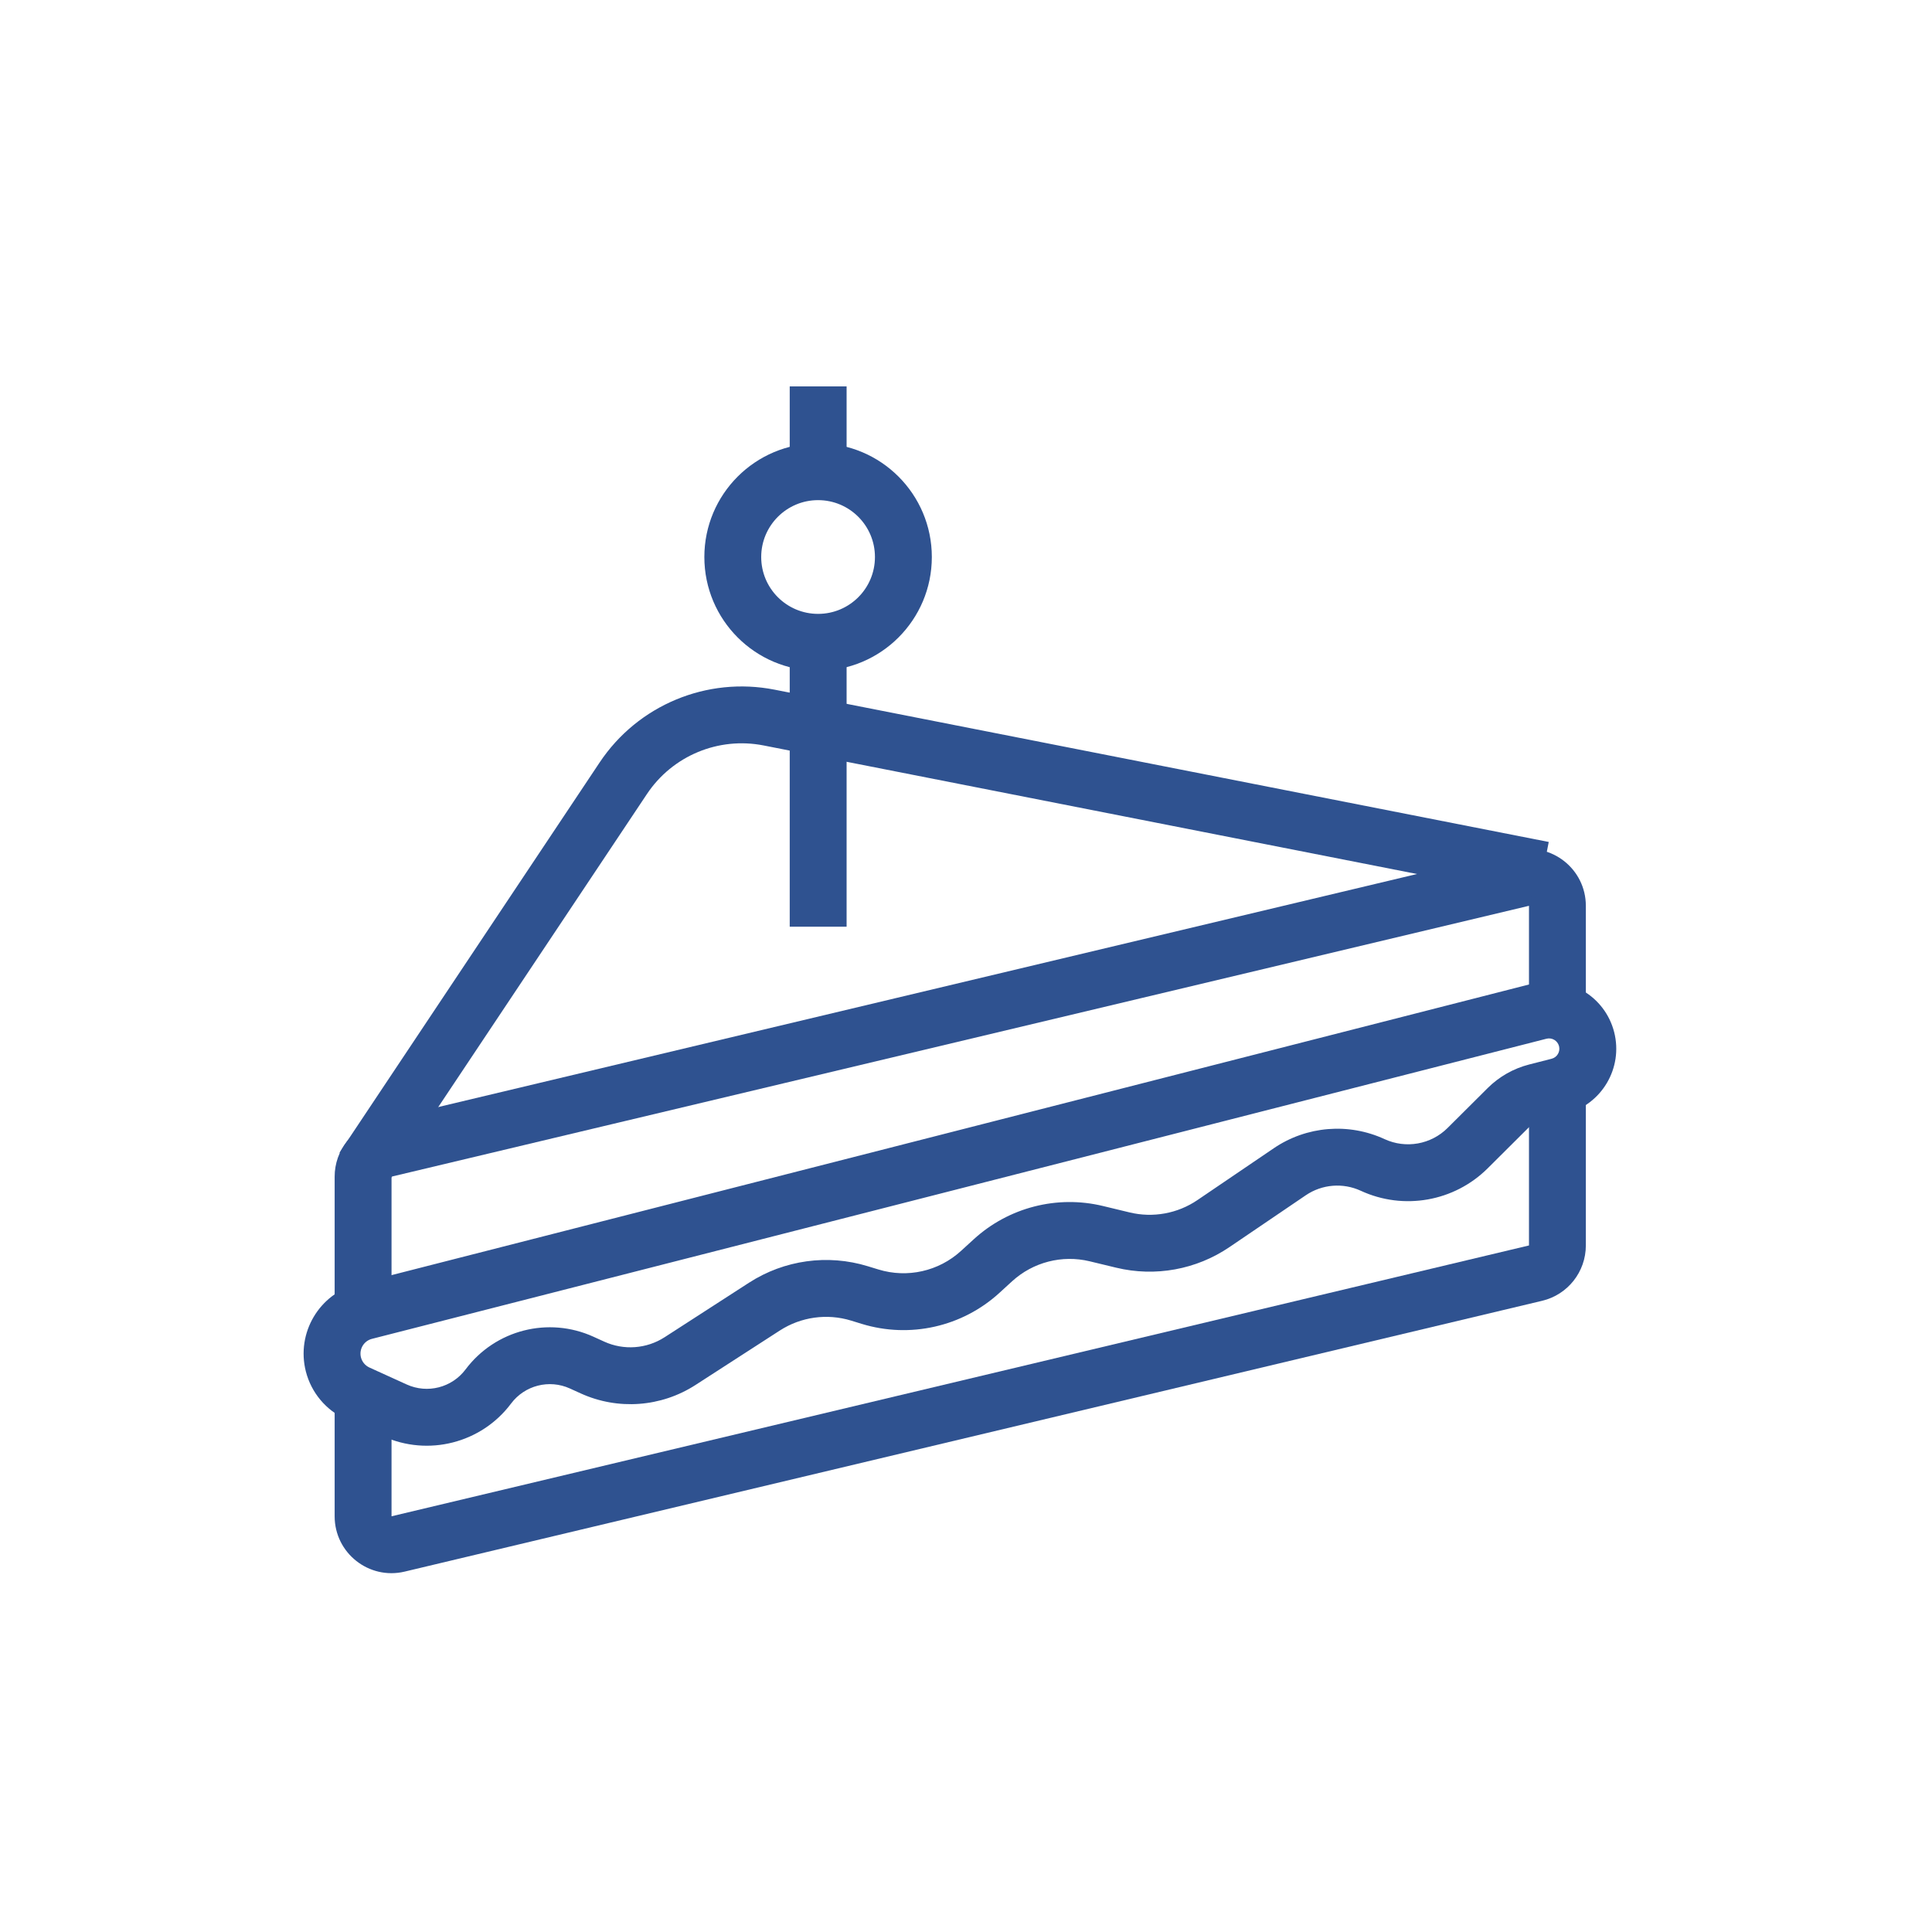 <svg width="70" height="70" viewBox="0 0 70 70" fill="none" xmlns="http://www.w3.org/2000/svg">
    <path fill-rule="evenodd" clip-rule="evenodd" d="M54.92 30.815C56.215 30.506 57.458 31.488 57.458 32.819V36.151H55.398V32.819L14.186 42.632V47.485H12.125V42.632C12.125 41.678 12.78 40.848 13.708 40.627L54.92 30.815ZM55.398 45.125V39.242H57.458V45.125C57.458 46.08 56.803 46.909 55.875 47.13L14.663 56.942C13.368 57.251 12.125 56.269 12.125 54.938V50.575H14.186V54.938L55.398 45.125Z" fill="#2F5290"/>
    <path fill-rule="evenodd" clip-rule="evenodd" d="M13.477 48.509C13.181 48.584 13.003 48.886 13.078 49.181C13.12 49.344 13.233 49.478 13.385 49.548L14.735 50.162C15.486 50.504 16.373 50.277 16.868 49.617C17.944 48.183 19.872 47.69 21.504 48.433L21.893 48.61C22.602 48.933 23.427 48.872 24.082 48.449L27.137 46.476C28.413 45.651 29.989 45.432 31.442 45.878L31.828 45.996C32.874 46.317 34.012 46.061 34.82 45.322L35.28 44.902C36.543 43.746 38.299 43.294 39.964 43.696L40.926 43.928C41.773 44.133 42.667 43.97 43.387 43.48L46.153 41.602C47.34 40.796 48.863 40.671 50.166 41.273C50.937 41.629 51.848 41.467 52.449 40.868L53.903 39.421C54.318 39.008 54.836 38.714 55.403 38.569L56.217 38.361C56.417 38.31 56.538 38.106 56.487 37.906C56.436 37.705 56.232 37.584 56.032 37.635L13.477 48.509ZM11.082 49.692C10.725 48.293 11.569 46.87 12.967 46.512L55.521 35.639C56.825 35.306 58.151 36.092 58.484 37.395C58.817 38.699 58.03 40.025 56.727 40.358L55.913 40.566C55.703 40.62 55.511 40.729 55.357 40.882L53.903 42.329C52.691 43.536 50.855 43.861 49.302 43.143C48.656 42.845 47.9 42.907 47.311 43.307L44.545 45.185C43.344 46.001 41.854 46.272 40.443 45.931L39.481 45.699C38.482 45.458 37.428 45.73 36.67 46.423L36.211 46.843C34.864 48.074 32.968 48.501 31.224 47.967L30.838 47.848C29.966 47.581 29.021 47.712 28.255 48.207L25.2 50.18C23.956 50.984 22.387 51.099 21.039 50.485L20.65 50.308C19.899 49.966 19.012 50.193 18.517 50.853C17.442 52.288 15.513 52.781 13.881 52.038L12.531 51.423C11.811 51.095 11.278 50.458 11.082 49.692Z" fill="#2F5290"/>
    <path fill-rule="evenodd" clip-rule="evenodd" d="M27.666 27.009C26.032 26.688 24.365 27.382 23.441 28.767L14.015 42.906L12.301 41.763L21.727 27.624C23.113 25.546 25.613 24.506 28.064 24.988L56.114 30.506L55.717 32.528L27.666 27.009Z" fill="#2F5290"/>
    <path fill-rule="evenodd" clip-rule="evenodd" d="M30.674 14V17.091H28.613V14H30.674ZM30.674 23.273V33.576H28.613V23.273H30.674Z" fill="#2F5290"/>
    <path fill-rule="evenodd" clip-rule="evenodd" d="M29.641 18.121C30.779 18.121 31.701 19.044 31.701 20.182C31.701 21.32 30.779 22.242 29.641 22.242C28.503 22.242 27.58 21.32 27.58 20.182C27.58 19.044 28.503 18.121 29.641 18.121ZM33.762 20.182C33.762 17.906 31.917 16.061 29.641 16.061C27.365 16.061 25.52 17.906 25.52 20.182C25.52 22.458 27.365 24.303 29.641 24.303C31.917 24.303 33.762 22.458 33.762 20.182Z" fill="#2F5290"/>
</svg>
